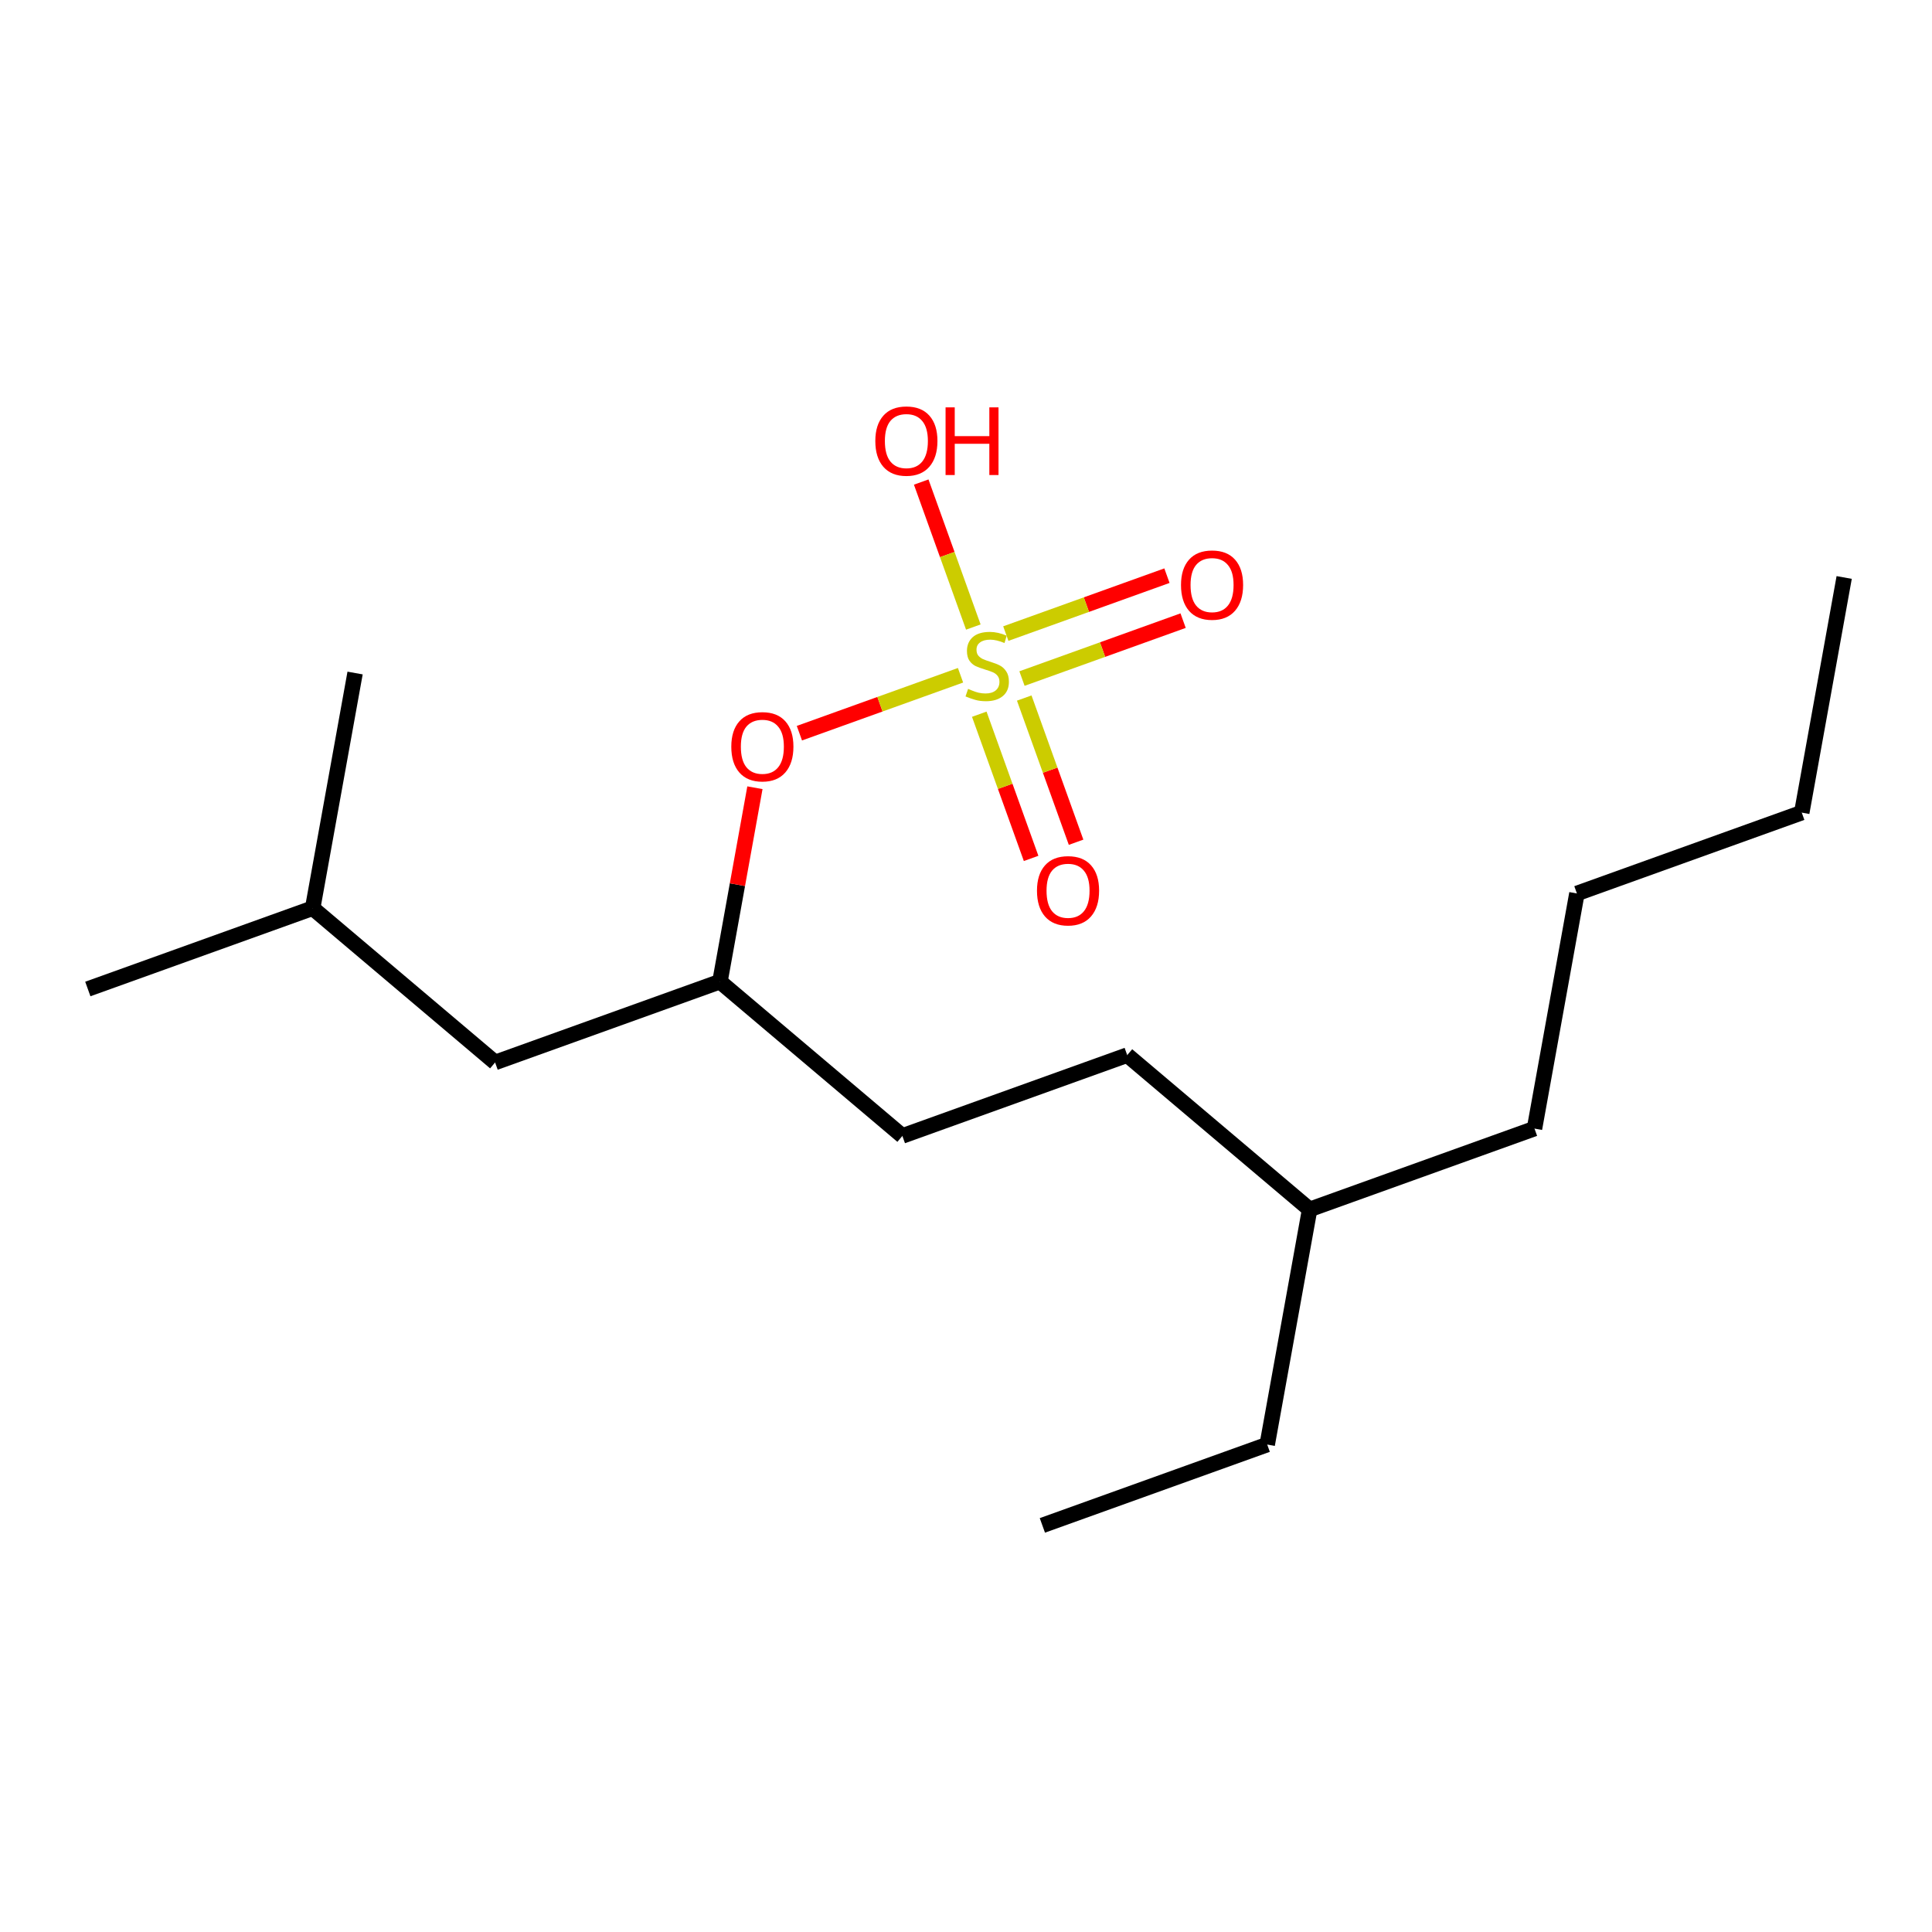 <?xml version='1.0' encoding='iso-8859-1'?>
<svg version='1.1' baseProfile='full'
              xmlns='http://www.w3.org/2000/svg'
                      xmlns:rdkit='http://www.rdkit.org/xml'
                      xmlns:xlink='http://www.w3.org/1999/xlink'
                  xml:space='preserve'
width='250px' height='250px' viewBox='0 0 250 250'>
<!-- END OF HEADER -->
<rect style='opacity:1.0;fill:#FFFFFF;stroke:none' width='250' height='250' x='0' y='0'> </rect>
<path class='bond-0 atom-0 atom-4' d='M 238.636,74.726 L 233.147,105.153' style='fill:none;fill-rule:evenodd;stroke:#000000;stroke-width:2.0px;stroke-linecap:butt;stroke-linejoin:miter;stroke-opacity:1' />
<path class='bond-1 atom-1 atom-5' d='M 134.882,197.386 L 163.977,186.926' style='fill:none;fill-rule:evenodd;stroke:#000000;stroke-width:2.0px;stroke-linecap:butt;stroke-linejoin:miter;stroke-opacity:1' />
<path class='bond-2 atom-2 atom-11' d='M 11.364,127.975 L 40.459,117.516' style='fill:none;fill-rule:evenodd;stroke:#000000;stroke-width:2.0px;stroke-linecap:butt;stroke-linejoin:miter;stroke-opacity:1' />
<path class='bond-3 atom-3 atom-11' d='M 45.948,87.089 L 40.459,117.516' style='fill:none;fill-rule:evenodd;stroke:#000000;stroke-width:2.0px;stroke-linecap:butt;stroke-linejoin:miter;stroke-opacity:1' />
<path class='bond-4 atom-4 atom-6' d='M 233.147,105.153 L 204.052,115.613' style='fill:none;fill-rule:evenodd;stroke:#000000;stroke-width:2.0px;stroke-linecap:butt;stroke-linejoin:miter;stroke-opacity:1' />
<path class='bond-5 atom-5 atom-12' d='M 163.977,186.926 L 169.467,156.499' style='fill:none;fill-rule:evenodd;stroke:#000000;stroke-width:2.0px;stroke-linecap:butt;stroke-linejoin:miter;stroke-opacity:1' />
<path class='bond-6 atom-6 atom-7' d='M 204.052,115.613 L 198.562,146.04' style='fill:none;fill-rule:evenodd;stroke:#000000;stroke-width:2.0px;stroke-linecap:butt;stroke-linejoin:miter;stroke-opacity:1' />
<path class='bond-7 atom-7 atom-12' d='M 198.562,146.04 L 169.467,156.499' style='fill:none;fill-rule:evenodd;stroke:#000000;stroke-width:2.0px;stroke-linecap:butt;stroke-linejoin:miter;stroke-opacity:1' />
<path class='bond-8 atom-8 atom-9' d='M 145.861,136.532 L 116.766,146.991' style='fill:none;fill-rule:evenodd;stroke:#000000;stroke-width:2.0px;stroke-linecap:butt;stroke-linejoin:miter;stroke-opacity:1' />
<path class='bond-9 atom-8 atom-12' d='M 145.861,136.532 L 169.467,156.499' style='fill:none;fill-rule:evenodd;stroke:#000000;stroke-width:2.0px;stroke-linecap:butt;stroke-linejoin:miter;stroke-opacity:1' />
<path class='bond-10 atom-9 atom-13' d='M 116.766,146.991 L 93.16,127.024' style='fill:none;fill-rule:evenodd;stroke:#000000;stroke-width:2.0px;stroke-linecap:butt;stroke-linejoin:miter;stroke-opacity:1' />
<path class='bond-11 atom-10 atom-11' d='M 64.065,137.483 L 40.459,117.516' style='fill:none;fill-rule:evenodd;stroke:#000000;stroke-width:2.0px;stroke-linecap:butt;stroke-linejoin:miter;stroke-opacity:1' />
<path class='bond-12 atom-10 atom-13' d='M 64.065,137.483 L 93.16,127.024' style='fill:none;fill-rule:evenodd;stroke:#000000;stroke-width:2.0px;stroke-linecap:butt;stroke-linejoin:miter;stroke-opacity:1' />
<path class='bond-13 atom-13 atom-17' d='M 93.16,127.024 L 95.423,114.478' style='fill:none;fill-rule:evenodd;stroke:#000000;stroke-width:2.0px;stroke-linecap:butt;stroke-linejoin:miter;stroke-opacity:1' />
<path class='bond-13 atom-13 atom-17' d='M 95.423,114.478 L 97.687,101.933' style='fill:none;fill-rule:evenodd;stroke:#FF0000;stroke-width:2.0px;stroke-linecap:butt;stroke-linejoin:miter;stroke-opacity:1' />
<path class='bond-14 atom-14 atom-18' d='M 119.204,62.378 L 122.576,71.759' style='fill:none;fill-rule:evenodd;stroke:#FF0000;stroke-width:2.0px;stroke-linecap:butt;stroke-linejoin:miter;stroke-opacity:1' />
<path class='bond-14 atom-14 atom-18' d='M 122.576,71.759 L 125.948,81.14' style='fill:none;fill-rule:evenodd;stroke:#CCCC00;stroke-width:2.0px;stroke-linecap:butt;stroke-linejoin:miter;stroke-opacity:1' />
<path class='bond-15 atom-15 atom-18' d='M 139.244,108.986 L 135.89,99.656' style='fill:none;fill-rule:evenodd;stroke:#FF0000;stroke-width:2.0px;stroke-linecap:butt;stroke-linejoin:miter;stroke-opacity:1' />
<path class='bond-15 atom-15 atom-18' d='M 135.89,99.656 L 132.536,90.327' style='fill:none;fill-rule:evenodd;stroke:#CCCC00;stroke-width:2.0px;stroke-linecap:butt;stroke-linejoin:miter;stroke-opacity:1' />
<path class='bond-15 atom-15 atom-18' d='M 133.425,111.078 L 130.071,101.748' style='fill:none;fill-rule:evenodd;stroke:#FF0000;stroke-width:2.0px;stroke-linecap:butt;stroke-linejoin:miter;stroke-opacity:1' />
<path class='bond-15 atom-15 atom-18' d='M 130.071,101.748 L 126.717,92.418' style='fill:none;fill-rule:evenodd;stroke:#CCCC00;stroke-width:2.0px;stroke-linecap:butt;stroke-linejoin:miter;stroke-opacity:1' />
<path class='bond-16 atom-16 atom-18' d='M 151.002,74.491 L 140.577,78.239' style='fill:none;fill-rule:evenodd;stroke:#FF0000;stroke-width:2.0px;stroke-linecap:butt;stroke-linejoin:miter;stroke-opacity:1' />
<path class='bond-16 atom-16 atom-18' d='M 140.577,78.239 L 130.152,81.986' style='fill:none;fill-rule:evenodd;stroke:#CCCC00;stroke-width:2.0px;stroke-linecap:butt;stroke-linejoin:miter;stroke-opacity:1' />
<path class='bond-16 atom-16 atom-18' d='M 153.094,80.31 L 142.669,84.058' style='fill:none;fill-rule:evenodd;stroke:#FF0000;stroke-width:2.0px;stroke-linecap:butt;stroke-linejoin:miter;stroke-opacity:1' />
<path class='bond-16 atom-16 atom-18' d='M 142.669,84.058 L 132.244,87.805' style='fill:none;fill-rule:evenodd;stroke:#CCCC00;stroke-width:2.0px;stroke-linecap:butt;stroke-linejoin:miter;stroke-opacity:1' />
<path class='bond-17 atom-17 atom-18' d='M 103.442,94.874 L 113.867,91.126' style='fill:none;fill-rule:evenodd;stroke:#FF0000;stroke-width:2.0px;stroke-linecap:butt;stroke-linejoin:miter;stroke-opacity:1' />
<path class='bond-17 atom-17 atom-18' d='M 113.867,91.126 L 124.292,87.379' style='fill:none;fill-rule:evenodd;stroke:#CCCC00;stroke-width:2.0px;stroke-linecap:butt;stroke-linejoin:miter;stroke-opacity:1' />
<path  class='atom-14' d='M 113.266 57.067
Q 113.266 54.964, 114.305 53.789
Q 115.344 52.614, 117.285 52.614
Q 119.227 52.614, 120.266 53.789
Q 121.305 54.964, 121.305 57.067
Q 121.305 59.194, 120.253 60.406
Q 119.202 61.605, 117.285 61.605
Q 115.356 61.605, 114.305 60.406
Q 113.266 59.206, 113.266 57.067
M 117.285 60.616
Q 118.621 60.616, 119.338 59.726
Q 120.068 58.823, 120.068 57.067
Q 120.068 55.348, 119.338 54.482
Q 118.621 53.604, 117.285 53.604
Q 115.95 53.604, 115.22 54.469
Q 114.503 55.335, 114.503 57.067
Q 114.503 58.835, 115.22 59.726
Q 115.95 60.616, 117.285 60.616
' fill='#FF0000'/>
<path  class='atom-14' d='M 122.356 52.713
L 123.543 52.713
L 123.543 56.436
L 128.02 56.436
L 128.02 52.713
L 129.207 52.713
L 129.207 61.469
L 128.02 61.469
L 128.02 57.425
L 123.543 57.425
L 123.543 61.469
L 122.356 61.469
L 122.356 52.713
' fill='#FF0000'/>
<path  class='atom-15' d='M 134.185 115.257
Q 134.185 113.155, 135.224 111.98
Q 136.263 110.805, 138.204 110.805
Q 140.146 110.805, 141.185 111.98
Q 142.224 113.155, 142.224 115.257
Q 142.224 117.384, 141.172 118.596
Q 140.121 119.796, 138.204 119.796
Q 136.275 119.796, 135.224 118.596
Q 134.185 117.397, 134.185 115.257
M 138.204 118.807
Q 139.54 118.807, 140.257 117.916
Q 140.987 117.013, 140.987 115.257
Q 140.987 113.538, 140.257 112.672
Q 139.54 111.794, 138.204 111.794
Q 136.869 111.794, 136.139 112.66
Q 135.422 113.526, 135.422 115.257
Q 135.422 117.026, 136.139 117.916
Q 136.869 118.807, 138.204 118.807
' fill='#FF0000'/>
<path  class='atom-16' d='M 152.821 75.702
Q 152.821 73.6, 153.859 72.425
Q 154.898 71.25, 156.84 71.25
Q 158.782 71.25, 159.821 72.425
Q 160.859 73.6, 160.859 75.702
Q 160.859 77.83, 159.808 79.041
Q 158.757 80.241, 156.84 80.241
Q 154.911 80.241, 153.859 79.041
Q 152.821 77.842, 152.821 75.702
M 156.84 79.252
Q 158.176 79.252, 158.893 78.361
Q 159.623 77.459, 159.623 75.702
Q 159.623 73.983, 158.893 73.118
Q 158.176 72.24, 156.84 72.24
Q 155.504 72.24, 154.775 73.105
Q 154.057 73.971, 154.057 75.702
Q 154.057 77.471, 154.775 78.361
Q 155.504 79.252, 156.84 79.252
' fill='#FF0000'/>
<path  class='atom-17' d='M 94.63 96.621
Q 94.63 94.519, 95.669 93.344
Q 96.708 92.169, 98.65 92.169
Q 100.591 92.169, 101.63 93.344
Q 102.669 94.519, 102.669 96.621
Q 102.669 98.749, 101.618 99.96
Q 100.566 101.16, 98.65 101.16
Q 96.72 101.16, 95.669 99.96
Q 94.63 98.761, 94.63 96.621
M 98.65 100.171
Q 99.985 100.171, 100.702 99.28
Q 101.432 98.377, 101.432 96.621
Q 101.432 94.902, 100.702 94.037
Q 99.985 93.159, 98.65 93.159
Q 97.314 93.159, 96.584 94.024
Q 95.867 94.89, 95.867 96.621
Q 95.867 98.39, 96.584 99.28
Q 97.314 100.171, 98.65 100.171
' fill='#FF0000'/>
<path  class='atom-18' d='M 125.271 89.142
Q 125.37 89.18, 125.778 89.353
Q 126.186 89.526, 126.632 89.637
Q 127.089 89.736, 127.534 89.736
Q 128.363 89.736, 128.845 89.34
Q 129.328 88.932, 129.328 88.227
Q 129.328 87.745, 129.08 87.448
Q 128.845 87.151, 128.474 86.99
Q 128.103 86.83, 127.485 86.644
Q 126.706 86.409, 126.236 86.187
Q 125.778 85.964, 125.444 85.494
Q 125.123 85.024, 125.123 84.233
Q 125.123 83.132, 125.865 82.452
Q 126.619 81.772, 128.103 81.772
Q 129.117 81.772, 130.268 82.254
L 129.983 83.206
Q 128.932 82.773, 128.14 82.773
Q 127.287 82.773, 126.817 83.132
Q 126.347 83.478, 126.36 84.084
Q 126.36 84.554, 126.595 84.839
Q 126.842 85.123, 127.188 85.284
Q 127.547 85.445, 128.14 85.63
Q 128.932 85.877, 129.402 86.125
Q 129.872 86.372, 130.206 86.879
Q 130.552 87.374, 130.552 88.227
Q 130.552 89.439, 129.736 90.095
Q 128.932 90.738, 127.584 90.738
Q 126.805 90.738, 126.211 90.565
Q 125.63 90.404, 124.937 90.119
L 125.271 89.142
' fill='#CCCC00'/>
</svg>
